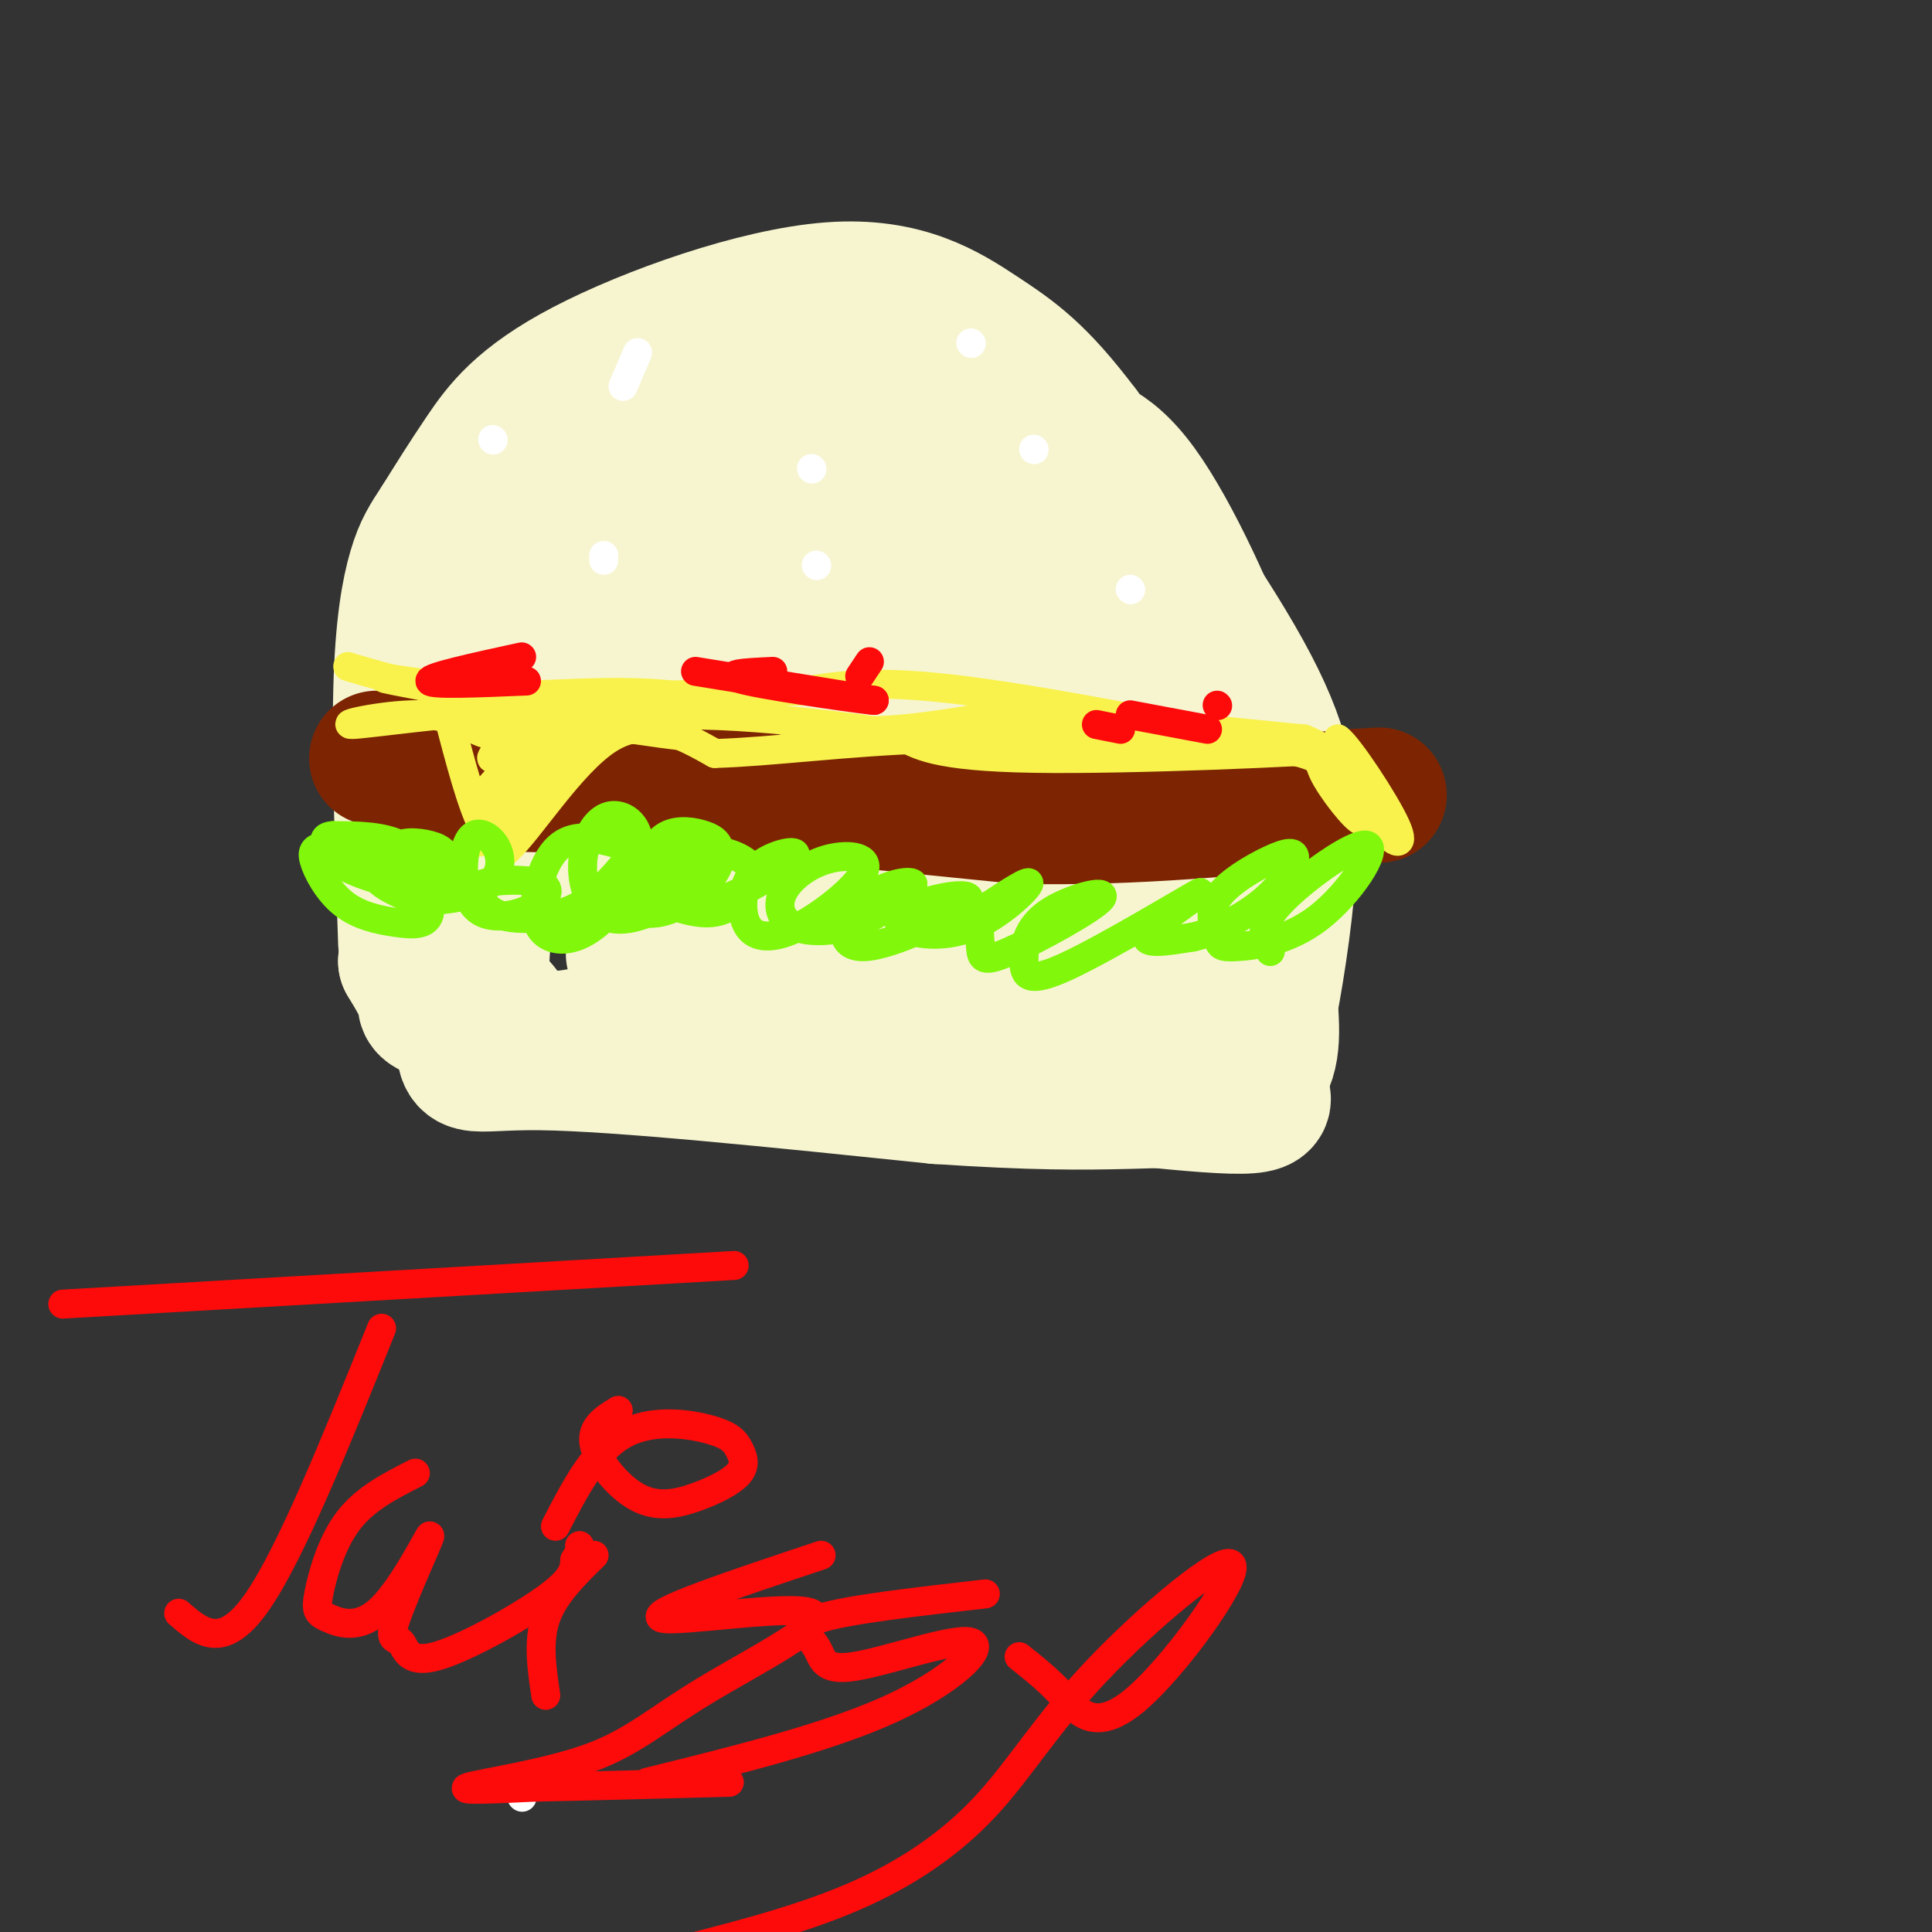 <svg viewBox='0 0 400 400' version='1.1' xmlns='http://www.w3.org/2000/svg' xmlns:xlink='http://www.w3.org/1999/xlink'><rect x="0" y="0" width="400" height="400" fill="#333333" stroke="none"/><g fill='none' stroke='#F7F5D0' stroke-width='28' stroke-linecap='round' stroke-linejoin='round'><path d='M117,157c4.373,-7.616 8.746,-15.232 13,-21c4.254,-5.768 8.387,-9.688 14,-13c5.613,-3.312 12.704,-6.015 20,-8c7.296,-1.985 14.798,-3.250 23,-3c8.202,0.250 17.106,2.015 23,4c5.894,1.985 8.779,4.188 13,7c4.221,2.812 9.777,6.232 15,14c5.223,7.768 10.111,19.884 15,32'/><path d='M253,169c4.780,9.882 9.230,18.587 4,18c-5.230,-0.587 -20.139,-10.466 -44,-17c-23.861,-6.534 -56.675,-9.724 -76,-11c-19.325,-1.276 -25.163,-0.638 -31,0'/><path d='M106,159c-5.635,1.097 -4.222,3.841 10,3c14.222,-0.841 41.252,-5.265 69,-4c27.748,1.265 56.214,8.219 63,6c6.786,-2.219 -8.107,-13.609 -23,-25'/><path d='M225,139c-10.506,-11.937 -25.272,-29.278 -38,-38c-12.728,-8.722 -23.419,-8.823 -30,-9c-6.581,-0.177 -9.053,-0.429 -15,3c-5.947,3.429 -15.370,10.539 -22,17c-6.630,6.461 -10.466,12.275 -13,19c-2.534,6.725 -3.767,14.363 -5,22'/><path d='M102,153c2.368,-2.756 10.789,-20.646 21,-34c10.211,-13.354 22.211,-22.172 31,-27c8.789,-4.828 14.368,-5.665 22,-6c7.632,-0.335 17.316,-0.167 27,0'/><path d='M203,86c7.067,0.804 11.234,2.813 16,4c4.766,1.187 10.129,1.550 17,11c6.871,9.450 15.249,27.986 19,39c3.751,11.014 2.876,14.507 2,18'/><path d='M257,158c2.444,5.067 7.556,8.733 -1,11c-8.556,2.267 -30.778,3.133 -53,4'/><path d='M203,173c-28.310,-1.702 -72.583,-7.958 -88,-12c-15.417,-4.042 -1.976,-5.869 10,-10c11.976,-4.131 22.488,-10.565 33,-17'/><path d='M158,134c14.195,-8.099 33.182,-19.847 33,-19c-0.182,0.847 -19.532,14.288 -33,25c-13.468,10.712 -21.053,18.696 -9,15c12.053,-3.696 43.745,-19.072 51,-20c7.255,-0.928 -9.927,12.592 -10,16c-0.073,3.408 16.964,-3.296 34,-10'/><path d='M224,141c5.667,-1.667 2.833,-0.833 0,0'/><path d='M101,180c23.511,-0.044 47.022,-0.089 68,3c20.978,3.089 39.422,9.311 51,12c11.578,2.689 16.289,1.844 21,1'/><path d='M241,196c6.822,-0.911 13.378,-3.689 16,0c2.622,3.689 1.311,13.844 0,24'/><path d='M257,220c2.756,6.089 9.644,9.311 -2,9c-11.644,-0.311 -41.822,-4.156 -72,-8'/><path d='M183,221c-14.325,-0.459 -14.139,2.392 -28,1c-13.861,-1.392 -41.770,-7.029 -55,-10c-13.230,-2.971 -11.780,-3.278 -12,-5c-0.220,-1.722 -2.110,-4.861 -4,-8'/><path d='M84,199c3.609,-13.459 14.630,-43.106 18,-44c3.370,-0.894 -0.911,26.967 -2,40c-1.089,13.033 1.015,11.240 3,13c1.985,1.760 3.853,7.074 12,7c8.147,-0.074 22.574,-5.537 37,-11'/><path d='M152,204c27.064,-0.553 76.223,3.563 69,2c-7.223,-1.563 -70.829,-8.805 -86,-9c-15.171,-0.195 18.094,6.659 37,10c18.906,3.341 23.453,3.171 28,3'/><path d='M200,210c15.738,-1.536 41.083,-6.875 52,-8c10.917,-1.125 7.405,1.964 3,-9c-4.405,-10.964 -9.702,-35.982 -15,-61'/><path d='M240,132c-5.097,-14.487 -10.341,-20.205 -16,-25c-5.659,-4.795 -11.735,-8.669 -17,-12c-5.265,-3.331 -9.721,-6.120 -23,-7c-13.279,-0.880 -35.383,0.148 -47,2c-11.617,1.852 -12.748,4.529 -15,8c-2.252,3.471 -5.626,7.735 -9,12'/><path d='M113,110c-3.167,4.512 -6.583,9.792 -10,17c-3.417,7.208 -6.833,16.345 -8,31c-1.167,14.655 -0.083,34.827 1,55'/><path d='M96,213c0.067,9.800 -0.267,6.800 16,7c16.267,0.200 49.133,3.600 82,7'/><path d='M194,227c20.298,1.357 30.042,1.250 40,1c9.958,-0.250 20.131,-0.643 25,-4c4.869,-3.357 4.435,-9.679 4,-16'/><path d='M263,208c1.583,-8.321 3.542,-21.125 4,-32c0.458,-10.875 -0.583,-19.821 -8,-34c-7.417,-14.179 -21.208,-33.589 -35,-53'/><path d='M224,89c-9.036,-11.988 -14.126,-15.458 -21,-20c-6.874,-4.542 -15.533,-10.156 -31,-9c-15.467,1.156 -37.741,9.080 -51,16c-13.259,6.920 -17.503,12.834 -21,18c-3.497,5.166 -6.249,9.583 -9,14'/><path d='M91,108c-2.333,3.560 -3.667,5.458 -5,10c-1.333,4.542 -2.667,11.726 -3,25c-0.333,13.274 0.333,32.637 1,52'/></g>
<g fill='none' stroke='#7D2502' stroke-width='28' stroke-linecap='round' stroke-linejoin='round'><path d='M78,157c7.250,2.083 14.500,4.167 24,5c9.500,0.833 21.250,0.417 33,0'/><path d='M135,162c18.167,1.167 47.083,4.083 76,7'/><path d='M211,169c24.000,0.500 46.000,-1.750 68,-4'/><path d='M279,165c11.333,-0.667 5.667,-0.333 0,0'/></g>
<g fill='none' stroke='#F9F24D' stroke-width='6' stroke-linecap='round' stroke-linejoin='round'><path d='M92,145c2.417,9.417 4.833,18.833 7,24c2.167,5.167 4.083,6.083 6,7'/><path d='M105,176c4.622,-4.156 13.178,-18.044 21,-23c7.822,-4.956 14.911,-0.978 22,3'/><path d='M148,156c11.111,-0.289 27.889,-2.511 44,-3c16.111,-0.489 31.556,0.756 47,2'/><path d='M239,155c14.333,0.333 26.667,0.167 39,0'/><path d='M278,155c-6.911,0.667 -43.689,2.333 -64,2c-20.311,-0.333 -24.156,-2.667 -28,-5'/><path d='M186,152c-16.178,-2.333 -42.622,-5.667 -58,-3c-15.378,2.667 -19.689,11.333 -24,20'/><path d='M104,169c-5.368,5.011 -6.789,7.539 -2,3c4.789,-4.539 15.789,-16.145 16,-18c0.211,-1.855 -10.368,6.041 -13,8c-2.632,1.959 2.684,-2.021 8,-6'/><path d='M113,156c-2.998,2.463 -14.494,11.621 -14,10c0.494,-1.621 12.978,-14.022 14,-16c1.022,-1.978 -9.417,6.468 -11,7c-1.583,0.532 5.691,-6.848 7,-9c1.309,-2.152 -3.345,0.924 -8,4'/><path d='M101,152c-2.826,-0.469 -5.892,-3.641 -13,-4c-7.108,-0.359 -18.260,2.096 -15,2c3.260,-0.096 20.931,-2.742 33,-3c12.069,-0.258 18.534,1.871 25,4'/><path d='M131,151c8.476,1.250 17.167,2.375 5,0c-12.167,-2.375 -45.190,-8.250 -54,-10c-8.810,-1.750 6.595,0.625 22,3'/><path d='M104,144c10.060,0.012 24.208,-1.458 36,0c11.792,1.458 21.226,5.845 32,7c10.774,1.155 22.887,-0.923 35,-3'/><path d='M207,148c16.333,0.333 39.667,2.667 63,5'/><path d='M270,153c12.689,5.044 12.911,15.156 12,16c-0.911,0.844 -2.956,-7.578 -5,-16'/><path d='M277,153c2.062,1.413 9.718,12.946 12,18c2.282,5.054 -0.809,3.630 -4,-1c-3.191,-4.630 -6.483,-12.466 -7,-13c-0.517,-0.534 1.742,6.233 4,13'/><path d='M282,170c-1.273,-0.065 -6.455,-6.729 -8,-10c-1.545,-3.271 0.545,-3.150 -13,-6c-13.545,-2.850 -42.727,-8.671 -61,-11c-18.273,-2.329 -25.636,-1.164 -33,0'/><path d='M167,143c-16.911,0.489 -42.689,1.711 -60,1c-17.311,-0.711 -26.156,-3.356 -35,-6'/></g>
<g fill='none' stroke='#80F70B' stroke-width='6' stroke-linecap='round' stroke-linejoin='round'><path d='M73,180c6.789,2.680 13.579,5.360 17,5c3.421,-0.360 3.475,-3.761 3,-6c-0.475,-2.239 -1.477,-3.318 -4,-4c-2.523,-0.682 -6.565,-0.967 -7,1c-0.435,1.967 2.739,6.187 5,8c2.261,1.813 3.609,1.219 3,-1c-0.609,-2.219 -3.174,-6.063 -7,-8c-3.826,-1.937 -8.913,-1.969 -14,-2'/><path d='M69,173c-2.522,0.149 -1.826,1.521 -1,3c0.826,1.479 1.783,3.065 7,5c5.217,1.935 14.694,4.219 16,3c1.306,-1.219 -5.558,-5.942 -11,-8c-5.442,-2.058 -9.462,-1.453 -12,-1c-2.538,0.453 -3.593,0.752 -3,3c0.593,2.248 2.836,6.445 6,9c3.164,2.555 7.251,3.466 11,4c3.749,0.534 7.159,0.689 7,-3c-0.159,-3.689 -3.889,-11.224 -7,-13c-3.111,-1.776 -5.603,2.207 -5,5c0.603,2.793 4.302,4.397 8,6'/><path d='M85,186c4.382,0.886 11.338,0.102 15,-2c3.662,-2.102 4.029,-5.522 3,-8c-1.029,-2.478 -3.455,-4.013 -5,-3c-1.545,1.013 -2.210,4.573 -2,8c0.210,3.427 1.294,6.720 4,8c2.706,1.280 7.035,0.547 10,-1c2.965,-1.547 4.568,-3.907 2,-5c-2.568,-1.093 -9.307,-0.920 -12,0c-2.693,0.920 -1.340,2.587 0,4c1.340,1.413 2.669,2.573 6,3c3.331,0.427 8.666,0.122 13,-2c4.334,-2.122 7.667,-6.061 11,-10'/><path d='M130,178c1.087,-2.371 -1.697,-3.300 -5,-4c-3.303,-0.700 -7.125,-1.173 -10,2c-2.875,3.173 -4.802,9.990 -4,14c0.802,4.010 4.333,5.212 8,4c3.667,-1.212 7.469,-4.836 10,-9c2.531,-4.164 3.792,-8.866 3,-12c-0.792,-3.134 -3.637,-4.700 -6,-4c-2.363,0.700 -4.244,3.665 -5,7c-0.756,3.335 -0.388,7.038 1,10c1.388,2.962 3.797,5.182 9,4c5.203,-1.182 13.201,-5.766 14,-8c0.799,-2.234 -5.600,-2.117 -12,-2'/><path d='M133,180c-3.880,0.490 -7.580,2.714 -7,5c0.580,2.286 5.440,4.635 10,4c4.560,-0.635 8.820,-4.253 11,-7c2.180,-2.747 2.280,-4.625 2,-6c-0.280,-1.375 -0.941,-2.249 -3,-3c-2.059,-0.751 -5.517,-1.378 -8,0c-2.483,1.378 -3.993,4.760 -5,7c-1.007,2.240 -1.513,3.336 1,5c2.513,1.664 8.044,3.895 12,4c3.956,0.105 6.335,-1.916 8,-4c1.665,-2.084 2.615,-4.233 1,-6c-1.615,-1.767 -5.794,-3.154 -9,-3c-3.206,0.154 -5.440,1.849 -7,3c-1.560,1.151 -2.446,1.757 -1,3c1.446,1.243 5.223,3.121 9,5'/><path d='M147,187c5.465,-1.185 14.627,-6.648 17,-9c2.373,-2.352 -2.042,-1.593 -5,0c-2.958,1.593 -4.457,4.019 -5,7c-0.543,2.981 -0.130,6.517 2,8c2.130,1.483 5.976,0.913 11,-2c5.024,-2.913 11.225,-8.169 12,-11c0.775,-2.831 -3.875,-3.236 -8,-2c-4.125,1.236 -7.724,4.115 -9,7c-1.276,2.885 -0.228,5.777 3,7c3.228,1.223 8.637,0.778 13,-1c4.363,-1.778 7.682,-4.889 11,-8'/><path d='M189,183c-0.478,-1.019 -7.172,0.433 -11,4c-3.828,3.567 -4.791,9.249 1,9c5.791,-0.249 18.334,-6.429 21,-9c2.666,-2.571 -4.545,-1.531 -9,0c-4.455,1.531 -6.153,3.555 -4,5c2.153,1.445 8.157,2.312 14,0c5.843,-2.312 11.527,-7.803 12,-9c0.473,-1.197 -4.263,1.902 -9,5'/><path d='M204,188c-1.632,2.343 -1.213,5.700 -1,8c0.213,2.300 0.218,3.544 6,1c5.782,-2.544 17.340,-8.875 19,-11c1.660,-2.125 -6.577,-0.042 -11,3c-4.423,3.042 -5.030,7.044 -5,10c0.030,2.956 0.699,4.864 9,1c8.301,-3.864 24.235,-13.502 27,-15c2.765,-1.498 -7.639,5.143 -10,8c-2.361,2.857 3.319,1.928 9,1'/><path d='M247,194c4.105,-0.911 9.867,-3.688 14,-7c4.133,-3.312 6.636,-7.159 7,-9c0.364,-1.841 -1.412,-1.675 -5,0c-3.588,1.675 -8.988,4.859 -11,8c-2.012,3.141 -0.636,6.238 0,8c0.636,1.762 0.532,2.188 4,2c3.468,-0.188 10.507,-0.988 17,-6c6.493,-5.012 12.440,-14.234 10,-15c-2.440,-0.766 -13.269,6.924 -18,12c-4.731,5.076 -3.366,7.538 -2,10'/></g>
<g fill='none' stroke='#FFFFFF' stroke-width='6' stroke-linecap='round' stroke-linejoin='round'><path d='M108,372c0.000,0.000 0.100,0.100 0.1,0.1'/><path d='M132,73c0.000,0.000 -3.000,7.000 -3,7'/><path d='M125,115c0.000,0.000 0.000,1.000 0,1'/><path d='M201,71c0.000,0.000 0.100,0.100 0.1,0.1'/><path d='M168,97c0.000,0.000 0.100,0.100 0.1,0.1'/><path d='M234,122c0.000,0.000 0.100,0.100 0.1,0.1'/><path d='M169,117c0.000,0.000 0.100,0.100 0.1,0.1'/><path d='M214,93c0.000,0.000 0.100,0.100 0.1,0.1'/><path d='M102,91c0.000,0.000 0.100,0.100 0.1,0.1'/></g>
<g fill='none' stroke='#FD0A0A' stroke-width='6' stroke-linecap='round' stroke-linejoin='round'><path d='M144,139c0.000,0.000 37.000,6.000 37,6'/><path d='M181,145c-0.244,0.133 -19.356,-2.533 -26,-4c-6.644,-1.467 -0.822,-1.733 5,-2'/><path d='M180,137c0.000,0.000 -2.000,3.000 -2,3'/><path d='M227,150c0.000,0.000 5.000,1.000 5,1'/><path d='M252,146c0.000,0.000 0.100,0.100 0.1,0.1'/><path d='M234,148c0.000,0.000 16.000,3.000 16,3'/><path d='M108,136c-9.583,2.083 -19.167,4.167 -19,5c0.167,0.833 10.083,0.417 20,0'/><path d='M79,275c-9.500,23.583 -19.000,47.167 -26,57c-7.000,9.833 -11.500,5.917 -16,2'/><path d='M13,270c0.000,0.000 139.000,-8.000 139,-8'/><path d='M86,305c-5.240,2.654 -10.481,5.307 -14,10c-3.519,4.693 -5.317,11.424 -6,15c-0.683,3.576 -0.250,3.996 2,5c2.250,1.004 6.317,2.592 11,-2c4.683,-4.592 9.983,-15.364 10,-15c0.017,0.364 -5.250,11.863 -7,17c-1.750,5.137 0.015,3.913 1,5c0.985,1.087 1.188,4.485 7,3c5.812,-1.485 17.232,-7.853 23,-12c5.768,-4.147 5.884,-6.074 6,-8'/><path d='M119,323c1.167,-1.833 1.083,-2.417 1,-3'/><path d='M123,322c-4.167,4.083 -8.333,8.167 -10,13c-1.667,4.833 -0.833,10.417 0,16'/><path d='M145,334c0.000,0.000 2.000,-1.000 2,-1'/><path d='M128,292c-2.840,1.744 -5.681,3.489 -5,7c0.681,3.511 4.883,8.789 9,11c4.117,2.211 8.151,1.356 12,0c3.849,-1.356 7.515,-3.214 9,-5c1.485,-1.786 0.790,-3.499 0,-5c-0.790,-1.501 -1.674,-2.789 -6,-4c-4.326,-1.211 -12.093,-2.346 -18,1c-5.907,3.346 -9.953,11.173 -14,19'/><path d='M170,322c-17.990,5.992 -35.980,11.985 -33,13c2.980,1.015 26.931,-2.946 31,-1c4.069,1.946 -11.744,9.800 -22,16c-10.256,6.200 -14.953,10.746 -24,14c-9.047,3.254 -22.442,5.215 -25,6c-2.558,0.785 5.721,0.392 14,0'/><path d='M111,370c9.000,-0.167 24.500,-0.583 40,-1'/><path d='M204,330c-14.224,1.619 -28.448,3.238 -34,5c-5.552,1.762 -2.432,3.665 -1,6c1.432,2.335 1.178,5.100 8,4c6.822,-1.100 20.721,-6.065 24,-5c3.279,1.065 -4.063,8.162 -17,14c-12.937,5.838 -31.468,10.419 -50,15'/><path d='M211,343c2.901,2.291 5.802,4.582 9,8c3.198,3.418 6.693,7.964 15,1c8.307,-6.964 21.428,-25.438 20,-28c-1.428,-2.562 -17.403,10.787 -28,22c-10.597,11.213 -15.814,20.288 -23,28c-7.186,7.712 -16.339,14.061 -28,19c-11.661,4.939 -25.831,8.470 -40,12'/></g>
</svg>